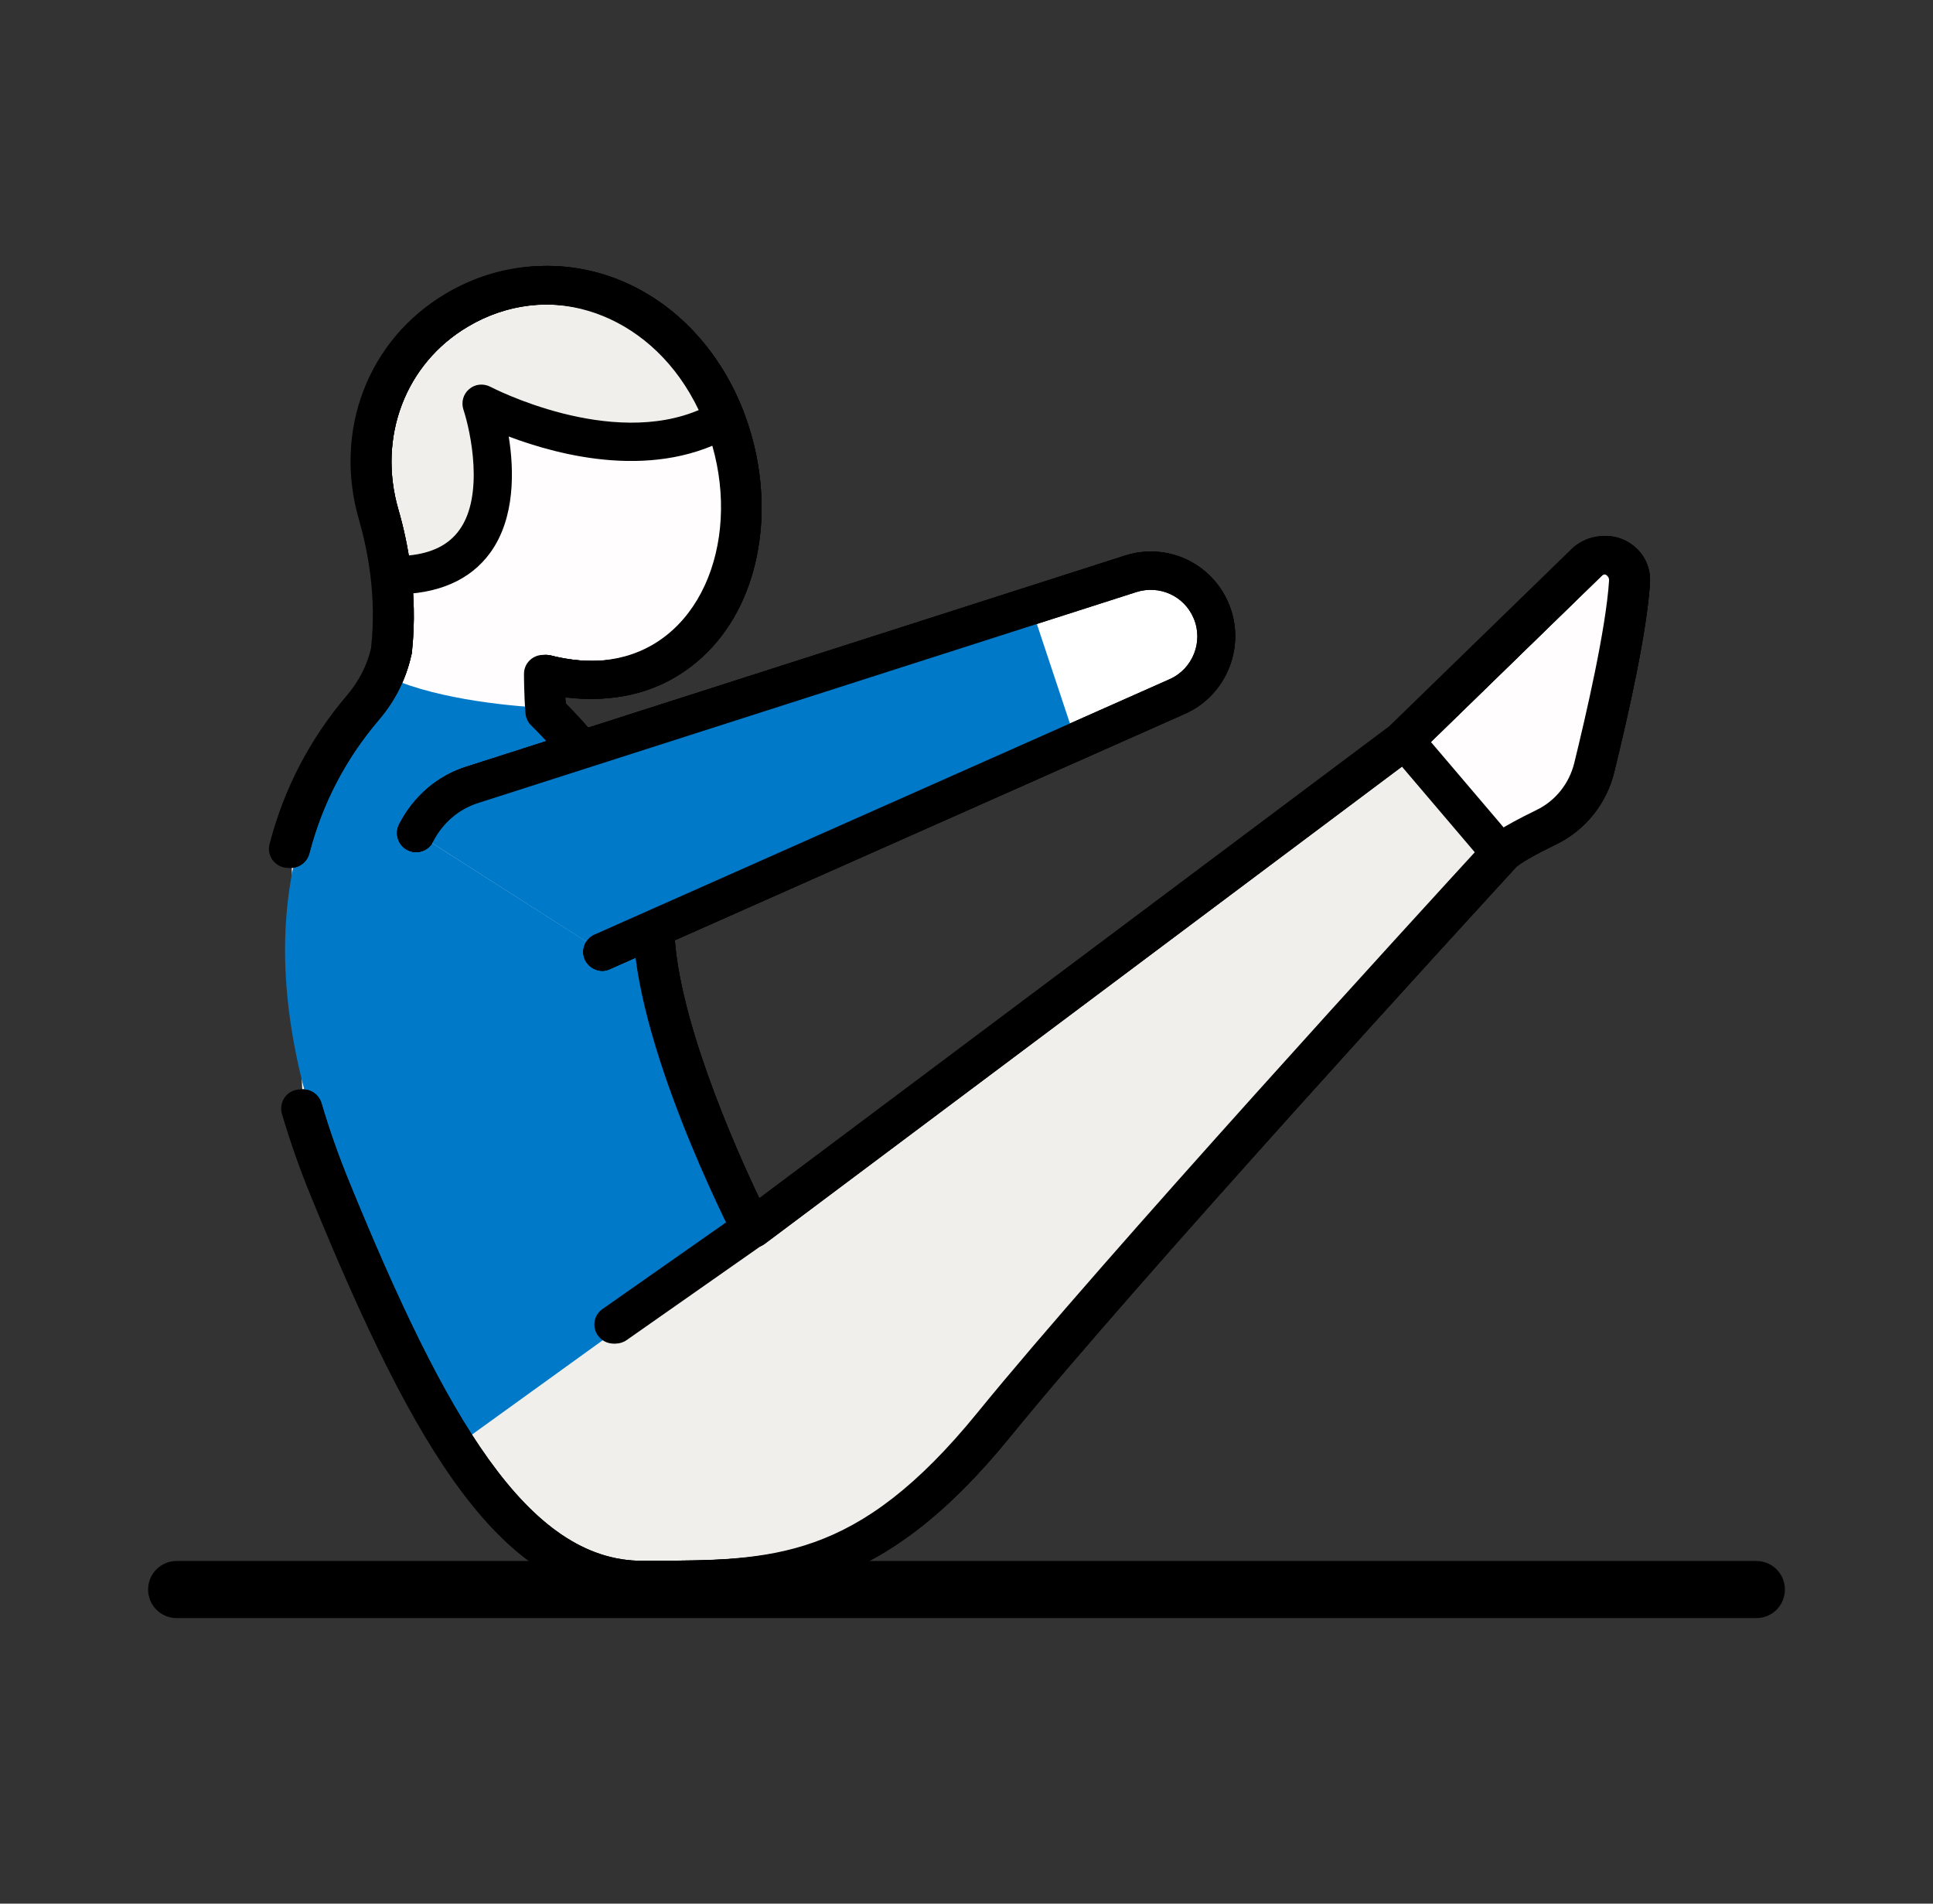 <svg width="65" height="64" viewBox="0 0 65 64" fill="none" xmlns="http://www.w3.org/2000/svg">
<rect x="0" y="0" width="65" height="64" fill="#333333" stroke="none"/>
<path d="M10.195 37.273C10.451 38.15 10.771 39.059 11.155 40.006C14.387 47.904 17.248 53.12 21.6 53.12C25.952 53.12 29.12 53.242 33.472 47.898C37.35 43.136 46.957 32.589 50.496 28.73C50.714 28.493 51.405 28.122 52.051 27.808C52.858 27.411 53.447 26.681 53.658 25.811C54.08 24.09 54.739 21.209 54.842 19.565C54.886 18.829 54.035 18.387 53.459 18.848L47.232 24.902L25.325 41.312C25.325 41.312 22.029 34.912 22.029 31.053C22.029 27.77 19.571 25.094 18.4 23.936C18.349 23.373 18.349 22.662 18.349 22.662C19.744 23.021 21.178 22.931 22.381 22.221C25.229 20.538 25.747 16.128 23.834 12.889C21.92 9.657 18.259 8.742 15.411 10.425C13.05 11.821 11.987 14.566 12.781 17.305C13.069 18.297 13.415 19.968 13.216 21.837L13.197 21.92C13.043 22.611 12.717 23.245 12.256 23.789C11.117 25.12 10.253 26.701 9.779 28.544" fill="#FFFDFD"/>
<path d="M22.171 53.76H21.601C16.999 53.76 14.068 48.806 10.567 40.243C10.183 39.302 9.851 38.361 9.582 37.446C9.479 37.107 9.678 36.755 10.017 36.653C10.356 36.55 10.708 36.749 10.81 37.088C11.066 37.958 11.38 38.854 11.751 39.757C14.964 47.609 17.735 52.474 21.601 52.474H21.889C26.1 52.461 28.916 52.474 32.974 47.488C37.204 42.291 47.918 30.585 50.023 28.294C50.183 28.115 50.535 27.834 51.77 27.232C52.404 26.925 52.865 26.349 53.038 25.657C53.428 24.058 54.106 21.139 54.209 19.52C54.215 19.411 54.151 19.354 54.1 19.322C54.055 19.296 53.966 19.27 53.87 19.347L47.687 25.363C47.687 25.363 47.649 25.401 47.623 25.414L25.716 41.818C25.562 41.933 25.37 41.971 25.191 41.926C25.006 41.882 24.852 41.766 24.762 41.593C24.628 41.325 21.396 35.008 21.396 31.046C21.396 28.89 20.238 26.649 17.959 24.384C17.851 24.275 17.787 24.134 17.774 23.987C17.723 23.398 17.716 22.688 17.716 22.656C17.716 22.457 17.806 22.272 17.966 22.15C18.119 22.029 18.324 21.99 18.516 22.035C19.444 22.272 20.814 22.4 22.062 21.664C23.252 20.96 24.033 19.674 24.263 18.041C24.494 16.416 24.142 14.656 23.284 13.21C21.614 10.381 18.369 9.421 15.739 10.976C13.633 12.217 12.692 14.694 13.396 17.126C13.716 18.227 14.055 19.936 13.857 21.862C13.857 21.901 13.857 21.939 13.844 21.977L13.825 22.054C13.652 22.829 13.281 23.571 12.743 24.198C11.617 25.517 10.83 27.034 10.401 28.698C10.311 29.037 9.959 29.248 9.62 29.158C9.281 29.069 9.07 28.723 9.159 28.378C9.639 26.521 10.516 24.838 11.771 23.366C12.167 22.899 12.449 22.349 12.577 21.773V21.741C12.762 20.019 12.455 18.477 12.167 17.478C11.297 14.477 12.468 11.418 15.086 9.869C18.343 7.942 22.343 9.101 24.385 12.557C25.383 14.246 25.799 16.314 25.53 18.221C25.242 20.25 24.238 21.862 22.708 22.765C21.652 23.392 20.359 23.616 19.009 23.437C19.009 23.507 19.015 23.578 19.022 23.648C21.441 26.105 22.67 28.595 22.67 31.053C22.67 33.99 24.73 38.605 25.556 40.333L46.81 24.416L53.012 18.387C53.531 17.971 54.151 17.913 54.682 18.189C55.214 18.464 55.521 19.008 55.483 19.603C55.38 21.235 54.772 23.962 54.279 25.965C54.017 27.027 53.306 27.91 52.334 28.384C51.201 28.934 50.99 29.139 50.971 29.165C49.684 30.566 38.267 43.021 33.972 48.301C29.627 53.645 26.305 53.76 22.177 53.76H22.171Z" fill="black"/>
<path d="M50.497 28.73L47.24 24.902L25.332 41.312C25.332 41.312 24.808 40.288 24.174 38.816L13.998 46.278C16.225 50.541 18.548 53.12 21.601 53.12C25.953 53.12 29.121 53.242 33.473 47.898C37.352 43.136 46.958 32.589 50.497 28.73Z" fill="#F1EFEB"/>
<path d="M25.511 41.261C25.23 40.704 22.241 34.72 22.241 31.053C22.241 30.816 22.221 30.579 22.202 30.343L20.519 26.17C19.841 25.197 19.111 24.429 18.618 23.936C18.618 23.898 18.612 23.853 18.612 23.814C17.281 23.757 14.861 23.546 13.114 22.797C12.948 23.149 12.737 23.488 12.481 23.789C9.447 27.347 8.359 32.653 11.373 40.007C12.762 43.405 14.087 46.298 15.489 48.506L25.524 41.267L25.511 41.261Z" fill="#0079C8"/>
<path d="M24.397 14.048C24.244 13.651 24.058 13.267 23.84 12.896C21.927 9.664 18.266 8.749 15.418 10.432C13.056 11.827 11.994 14.573 12.788 17.312C12.935 17.824 13.101 18.528 13.197 19.334C18.151 19.386 16.199 13.568 16.199 13.568C16.199 13.568 20.967 16.102 24.397 14.042V14.048Z" fill="#F1EFEB"/>
<path d="M13.261 19.974C13.261 19.974 13.216 19.974 13.191 19.974C12.871 19.974 12.602 19.731 12.563 19.411C12.467 18.592 12.301 17.914 12.173 17.491C11.303 14.49 12.474 11.43 15.091 9.882C18.349 7.955 22.349 9.114 24.391 12.57C24.615 12.947 24.819 13.37 24.992 13.818C25.107 14.106 24.992 14.438 24.723 14.598C22.087 16.179 18.835 15.328 17.107 14.675C17.287 15.795 17.331 17.414 16.487 18.579C15.815 19.507 14.727 19.981 13.261 19.981V19.974ZM18.4 10.24C17.498 10.24 16.589 10.477 15.738 10.982C13.632 12.224 12.691 14.701 13.395 17.133C13.504 17.498 13.639 18.029 13.741 18.675C14.528 18.598 15.085 18.317 15.443 17.824C16.288 16.666 15.827 14.509 15.584 13.773C15.501 13.523 15.578 13.248 15.776 13.082C15.975 12.909 16.256 12.883 16.493 13.005C16.538 13.03 20.531 15.104 23.571 13.754C23.482 13.568 23.386 13.389 23.283 13.216C22.151 11.296 20.295 10.24 18.4 10.24Z" fill="black"/>
<path d="M22.171 53.76H21.601C16.999 53.76 14.068 48.806 10.567 40.243C10.183 39.302 9.851 38.361 9.582 37.446C9.479 37.107 9.678 36.755 10.017 36.653C10.356 36.55 10.708 36.749 10.81 37.088C11.066 37.958 11.38 38.854 11.751 39.757C14.964 47.609 17.735 52.474 21.601 52.474H21.889C26.1 52.461 28.916 52.474 32.974 47.488C37.204 42.291 47.918 30.585 50.023 28.294C50.183 28.115 50.535 27.834 51.77 27.232C52.404 26.925 52.865 26.349 53.038 25.657C53.428 24.058 54.106 21.139 54.209 19.52C54.215 19.411 54.151 19.354 54.1 19.322C54.055 19.296 53.966 19.27 53.87 19.347L47.687 25.363C47.687 25.363 47.649 25.401 47.623 25.414L25.716 41.818C25.562 41.933 25.37 41.971 25.191 41.926C25.006 41.882 24.852 41.766 24.762 41.593C24.628 41.325 21.396 35.008 21.396 31.046C21.396 28.89 20.238 26.649 17.959 24.384C17.851 24.275 17.787 24.134 17.774 23.987C17.723 23.398 17.716 22.688 17.716 22.656C17.716 22.457 17.806 22.272 17.966 22.15C18.119 22.029 18.324 21.99 18.516 22.035C19.444 22.272 20.814 22.4 22.062 21.664C23.252 20.96 24.033 19.674 24.263 18.041C24.494 16.416 24.142 14.656 23.284 13.21C21.614 10.381 18.369 9.421 15.739 10.976C13.633 12.217 12.692 14.694 13.396 17.126C13.716 18.227 14.055 19.936 13.857 21.862C13.857 21.901 13.857 21.939 13.844 21.977L13.825 22.054C13.652 22.829 13.281 23.571 12.743 24.198C11.617 25.517 10.83 27.034 10.401 28.698C10.311 29.037 9.959 29.248 9.62 29.158C9.281 29.069 9.07 28.723 9.159 28.378C9.639 26.521 10.516 24.838 11.771 23.366C12.167 22.899 12.449 22.349 12.577 21.773V21.741C12.762 20.019 12.455 18.477 12.167 17.478C11.297 14.477 12.468 11.418 15.086 9.869C18.343 7.942 22.343 9.101 24.385 12.557C25.383 14.246 25.799 16.314 25.53 18.221C25.242 20.25 24.238 21.862 22.708 22.765C21.652 23.392 20.359 23.616 19.009 23.437C19.009 23.507 19.015 23.578 19.022 23.648C21.441 26.105 22.67 28.595 22.67 31.053C22.67 33.99 24.73 38.605 25.556 40.333L46.81 24.416L53.012 18.387C53.531 17.971 54.151 17.913 54.682 18.189C55.214 18.464 55.521 19.008 55.483 19.603C55.38 21.235 54.772 23.962 54.279 25.965C54.017 27.027 53.306 27.91 52.334 28.384C51.201 28.934 50.99 29.139 50.971 29.165C49.684 30.566 38.267 43.021 33.972 48.301C29.627 53.645 26.305 53.76 22.177 53.76H22.171Z" fill="black"/>
<path d="M20.704 45.171C20.5 45.171 20.308 45.075 20.18 44.896C19.975 44.608 20.045 44.205 20.34 44.007L24.941 40.781C25.229 40.576 25.632 40.647 25.831 40.941C26.036 41.229 25.965 41.632 25.671 41.831L21.069 45.056C20.96 45.133 20.826 45.171 20.704 45.171Z" fill="black"/>
<path d="M22.171 53.76H21.601C16.999 53.76 14.068 48.806 10.567 40.243C10.183 39.302 9.851 38.361 9.582 37.446C9.479 37.107 9.678 36.755 10.017 36.653C10.356 36.55 10.708 36.749 10.81 37.088C11.066 37.958 11.38 38.854 11.751 39.757C14.964 47.609 17.735 52.474 21.601 52.474H21.889C26.1 52.461 28.916 52.474 32.974 47.488C37.204 42.291 47.918 30.585 50.023 28.294C50.183 28.115 50.535 27.834 51.77 27.232C52.404 26.925 52.865 26.349 53.038 25.657C53.428 24.058 54.106 21.139 54.209 19.52C54.215 19.411 54.151 19.354 54.1 19.322C54.055 19.296 53.966 19.27 53.87 19.347L47.687 25.363C47.687 25.363 47.649 25.401 47.623 25.414L25.716 41.818C25.562 41.933 25.37 41.971 25.191 41.926C25.006 41.882 24.852 41.766 24.762 41.593C24.628 41.325 21.396 35.008 21.396 31.046C21.396 28.89 20.238 26.649 17.959 24.384C17.851 24.275 17.787 24.134 17.774 23.987C17.723 23.398 17.716 22.688 17.716 22.656C17.716 22.457 17.806 22.272 17.966 22.15C18.119 22.029 18.324 21.99 18.516 22.035C19.444 22.272 20.814 22.4 22.062 21.664C23.252 20.96 24.033 19.674 24.263 18.041C24.494 16.416 24.142 14.656 23.284 13.21C21.614 10.381 18.369 9.421 15.739 10.976C13.633 12.217 12.692 14.694 13.396 17.126C13.716 18.227 14.055 19.936 13.857 21.862C13.857 21.901 13.857 21.939 13.844 21.977L13.825 22.054C13.652 22.829 13.281 23.571 12.743 24.198C11.617 25.517 10.83 27.034 10.401 28.698C10.311 29.037 9.959 29.248 9.62 29.158C9.281 29.069 9.07 28.723 9.159 28.378C9.639 26.521 10.516 24.838 11.771 23.366C12.167 22.899 12.449 22.349 12.577 21.773V21.741C12.762 20.019 12.455 18.477 12.167 17.478C11.297 14.477 12.468 11.418 15.086 9.869C18.343 7.942 22.343 9.101 24.385 12.557C25.383 14.246 25.799 16.314 25.53 18.221C25.242 20.25 24.238 21.862 22.708 22.765C21.652 23.392 20.359 23.616 19.009 23.437C19.009 23.507 19.015 23.578 19.022 23.648C21.441 26.105 22.67 28.595 22.67 31.053C22.67 33.99 24.73 38.605 25.556 40.333L46.81 24.416L53.012 18.387C53.531 17.971 54.151 17.913 54.682 18.189C55.214 18.464 55.521 19.008 55.483 19.603C55.38 21.235 54.772 23.962 54.279 25.965C54.017 27.027 53.306 27.91 52.334 28.384C51.201 28.934 50.99 29.139 50.971 29.165C49.684 30.566 38.267 43.021 33.972 48.301C29.627 53.645 26.305 53.76 22.177 53.76H22.171Z" fill="black"/>
<path d="M50.498 29.369C50.318 29.369 50.139 29.293 50.011 29.145L46.754 25.318C46.523 25.049 46.555 24.646 46.824 24.416C47.093 24.186 47.496 24.218 47.726 24.486L50.984 28.314C51.214 28.582 51.182 28.985 50.914 29.216C50.792 29.318 50.645 29.369 50.498 29.369Z" fill="black"/>
<path d="M20.257 32.64C20.014 32.64 19.777 32.499 19.668 32.262C19.528 31.942 19.668 31.558 19.995 31.418L39.329 22.835C40.11 22.49 40.475 21.568 40.136 20.781C39.816 20.032 38.99 19.661 38.216 19.904L16.104 26.989C15.438 27.194 14.894 27.654 14.561 28.301C14.401 28.614 14.011 28.742 13.697 28.576C13.384 28.416 13.262 28.026 13.422 27.712C13.915 26.758 14.728 26.067 15.713 25.766L37.819 18.682C39.227 18.227 40.724 18.912 41.307 20.269C41.921 21.696 41.262 23.373 39.841 24L20.507 32.582C20.424 32.621 20.334 32.64 20.251 32.64H20.257Z" fill="black"/>
<path d="M22.068 53.76H21.499C16.897 53.76 13.966 48.806 10.465 40.243C10.075 39.296 9.748 38.355 9.48 37.446C9.384 37.107 9.576 36.749 9.915 36.653C10.26 36.55 10.612 36.749 10.708 37.088C10.958 37.952 11.278 38.854 11.649 39.757C14.862 47.609 17.633 52.474 21.499 52.474H21.787C25.992 52.461 28.814 52.474 32.872 47.488C37.102 42.291 47.816 30.585 49.921 28.294C50.081 28.115 50.433 27.834 51.668 27.232C52.302 26.925 52.763 26.349 52.936 25.657C53.326 24.064 54.004 21.145 54.107 19.52C54.113 19.411 54.049 19.354 53.998 19.322C53.953 19.296 53.864 19.27 53.768 19.347L47.585 25.363C47.585 25.363 47.547 25.401 47.521 25.414L25.614 41.818C25.46 41.933 25.268 41.971 25.089 41.926C24.904 41.882 24.75 41.766 24.66 41.593C24.526 41.325 21.294 35.008 21.294 31.046C21.294 28.89 20.136 26.649 17.857 24.384C17.748 24.275 17.684 24.134 17.672 23.987C17.62 23.398 17.62 22.688 17.62 22.656C17.62 22.457 17.71 22.272 17.87 22.15C18.03 22.029 18.228 21.99 18.42 22.035C19.348 22.272 20.718 22.4 21.966 21.664C24.424 20.211 24.993 16.262 23.188 13.21C21.518 10.381 18.273 9.421 15.643 10.976C13.537 12.224 12.596 14.694 13.3 17.126C13.62 18.227 13.96 19.936 13.761 21.862C13.761 21.901 13.761 21.939 13.748 21.977L13.729 22.054C13.556 22.829 13.185 23.571 12.648 24.198C11.521 25.517 10.734 27.034 10.305 28.698C10.216 29.037 9.864 29.248 9.524 29.158C9.185 29.069 8.974 28.723 9.064 28.378C9.544 26.521 10.42 24.838 11.675 23.366C12.072 22.899 12.353 22.349 12.481 21.773V21.741C12.667 20.019 12.36 18.477 12.072 17.478C11.201 14.477 12.372 11.418 14.99 9.869C18.248 7.942 22.241 9.101 24.289 12.557C26.44 16.192 25.659 20.96 22.612 22.765C21.556 23.392 20.264 23.616 18.913 23.437C18.913 23.507 18.92 23.578 18.926 23.648C21.345 26.105 22.574 28.595 22.574 31.053C22.574 33.99 24.635 38.605 25.46 40.333L46.715 24.416L52.916 18.387C53.435 17.971 54.056 17.913 54.587 18.189C55.118 18.464 55.419 19.008 55.387 19.603C55.278 21.331 54.587 24.326 54.184 25.965C53.921 27.027 53.211 27.91 52.238 28.384C51.105 28.934 50.894 29.139 50.875 29.165C49.588 30.566 38.171 43.027 33.876 48.301C29.531 53.645 26.209 53.76 22.081 53.76H22.068Z" fill="black"/>
<path d="M59.06 54.4H5.94C5.409 54.4 4.98 53.971 4.98 53.44C4.98 52.909 5.409 52.48 5.94 52.48H59.06C59.592 52.48 60.02 52.909 60.02 53.44C60.02 53.971 59.592 54.4 59.06 54.4Z" fill="black"/>
<path d="M20.628 45.171C20.423 45.171 20.231 45.075 20.103 44.896C19.899 44.608 19.969 44.205 20.263 44.007L24.865 40.781C25.153 40.576 25.556 40.647 25.755 40.941C25.959 41.229 25.889 41.632 25.595 41.831L20.993 45.056C20.884 45.133 20.75 45.171 20.628 45.171Z" fill="black"/>
<path d="M20.258 32L39.592 23.418C40.699 22.925 41.205 21.639 40.725 20.525C40.277 19.475 39.106 18.944 38.018 19.29L15.906 26.375C15.048 26.637 14.383 27.238 13.992 28" fill="white"/>
<path d="M20.257 32.64C20.014 32.64 19.777 32.499 19.668 32.262C19.528 31.942 19.668 31.558 19.995 31.418L39.329 22.835C40.11 22.49 40.475 21.568 40.136 20.781C39.816 20.032 38.99 19.661 38.216 19.904L16.104 26.989C15.438 27.194 14.894 27.654 14.561 28.301C14.401 28.614 14.011 28.742 13.697 28.576C13.384 28.416 13.262 28.026 13.422 27.712C13.915 26.758 14.728 26.067 15.713 25.766L37.819 18.682C39.227 18.227 40.724 18.912 41.307 20.269C41.921 21.696 41.262 23.373 39.841 24L20.507 32.582C20.424 32.621 20.334 32.64 20.251 32.64H20.257Z" fill="black"/>
<path d="M36.179 24.928L34.662 20.365L15.904 26.374C15.046 26.637 14.381 27.238 13.99 28L20.249 32L36.173 24.934L36.179 24.928Z" fill="#0079C8"/>
<path d="M20.257 32.64C20.014 32.64 19.777 32.499 19.668 32.262C19.528 31.942 19.668 31.558 19.995 31.418L39.329 22.835C40.11 22.49 40.475 21.568 40.136 20.781C39.816 20.032 38.99 19.661 38.216 19.904L16.104 26.989C15.438 27.194 14.894 27.654 14.561 28.301C14.401 28.614 14.011 28.742 13.697 28.576C13.384 28.416 13.262 28.026 13.422 27.712C13.915 26.758 14.728 26.067 15.713 25.766L37.819 18.682C39.227 18.227 40.724 18.912 41.307 20.269C41.921 21.696 41.262 23.373 39.841 24L20.507 32.582C20.424 32.621 20.334 32.64 20.251 32.64H20.257Z" fill="black"/>
</svg>
